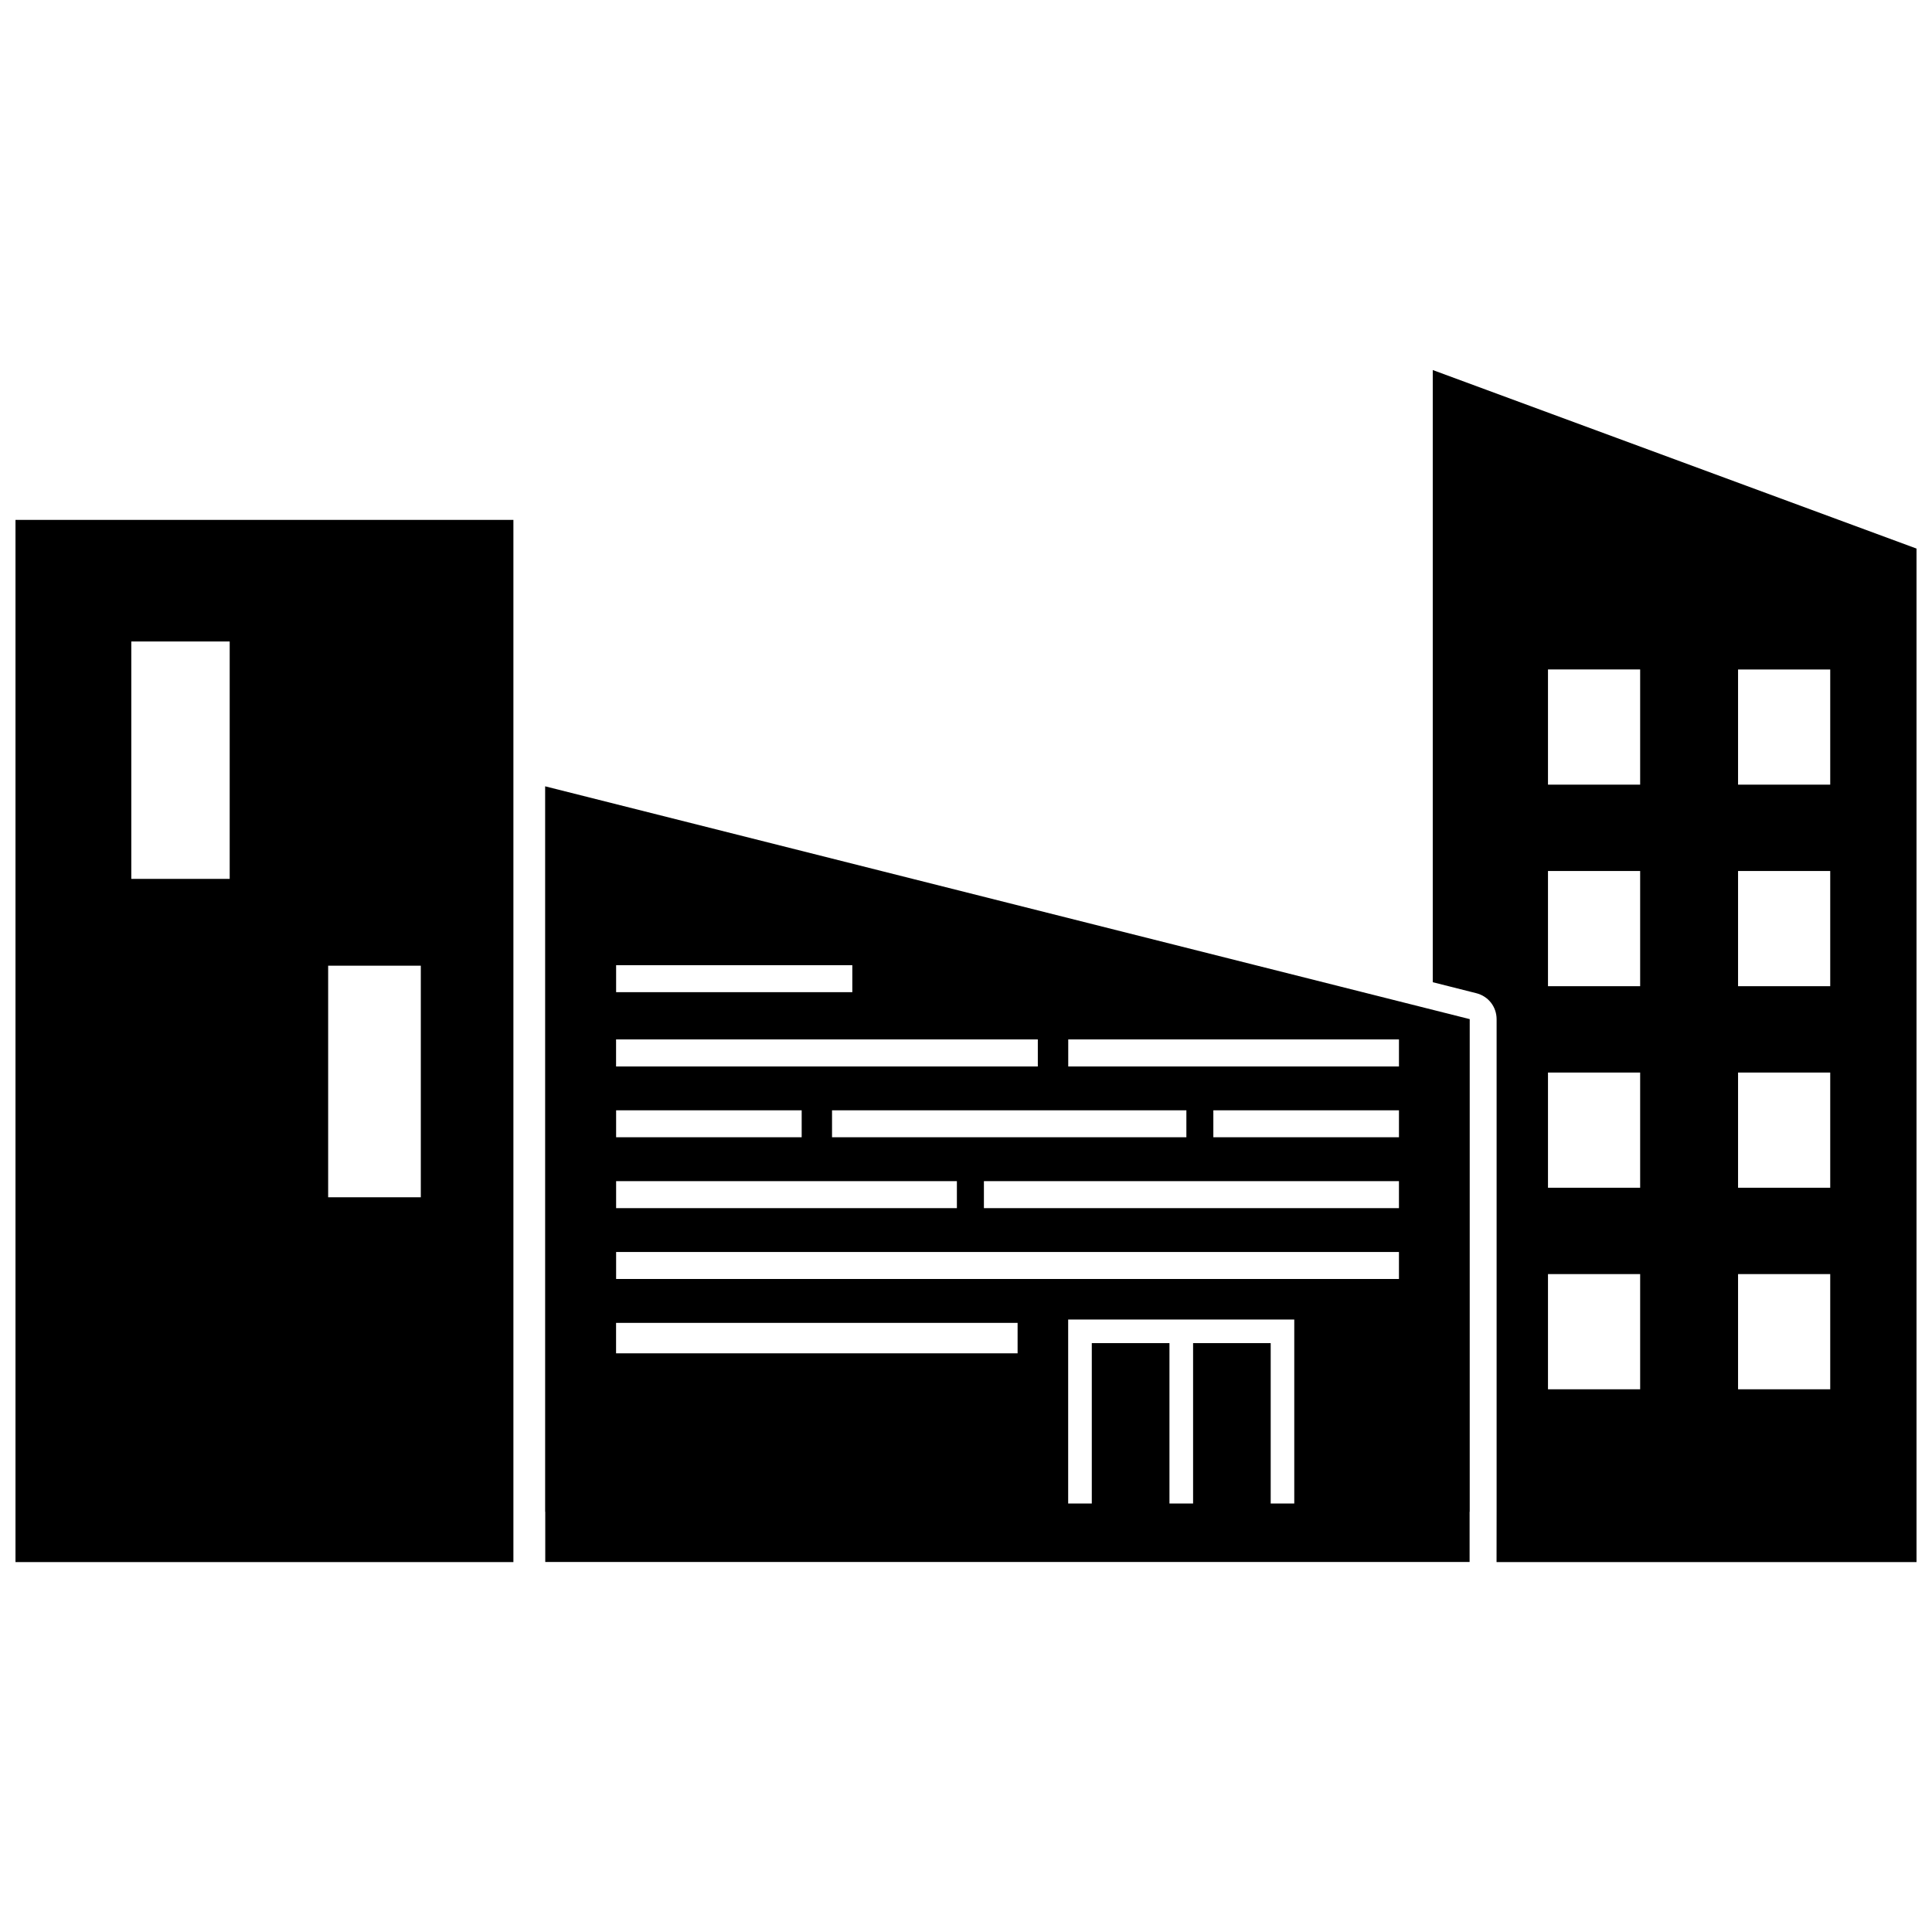 <?xml version="1.0" encoding="UTF-8"?>
<!-- Uploaded to: ICON Repo, www.iconrepo.com, Generator: ICON Repo Mixer Tools -->
<svg width="800px" height="800px" version="1.1" viewBox="144 144 512 512" xmlns="http://www.w3.org/2000/svg">
 <defs>
  <clipPath id="a">
   <path d="m148.09 242h503.81v316h-503.81z"/>
  </clipPath>
 </defs>
 <g clip-path="url(#a)">
  <path d="m288.46 352.38 245.03 61.699v130.56h-0.031v13.309h-244.96v-13.309h-0.031v-192.26zm-57.496 47.543h24.555v61.371h-24.555zm-52.168-85.926h26.074v62.91h-26.074zm101.26 243.97v-276.19h-131.95v276.19zm371.84 0v-268.59l-128.2-47.312v162.23l11.527 2.91c3.203 0.801 5.394 3.598 5.394 6.914v130.56l-0.016 13.293h111.32zm-97.664-236.55h24.426v30.523h-24.426zm50.371 160.23h24.426v30.523h-24.426zm0-53.41h24.426v30.523h-24.426v-30.523zm0-53.41h24.426v30.523h-24.426v-30.523zm-50.371 106.82h24.426v30.523h-24.426zm0-53.41h24.426v30.523h-24.426v-30.523zm0-53.41h24.426v30.523h-24.426v-30.523zm50.371-53.41h24.426v30.523h-24.426zm-117.61 221.03v-48.766h-59.918v48.766h6.262v-42.508h20.582v42.508h6.262v-42.508h20.566v42.508zm-179.73-47.867h106.41v8.059h-106.41zm0-75.121h111.77v7.16h-111.77zm119.83 0h87.645v7.16h-87.645zm87.645 18.785h-49.191v7.144h49.191v-7.144zm-56.336 0h-93.906v7.144h93.906zm-101.95 0h-49.176v7.144h49.176zm-49.176 18.77h90.309v7.16h-90.309v-7.16zm97.469 0h109.99v7.16h-109.99zm-97.469-57.234h62.598v7.16h-62.598zm0 76.004h207.46v7.16h-207.46z" fill-rule="evenodd"/>
 </g>
</svg>